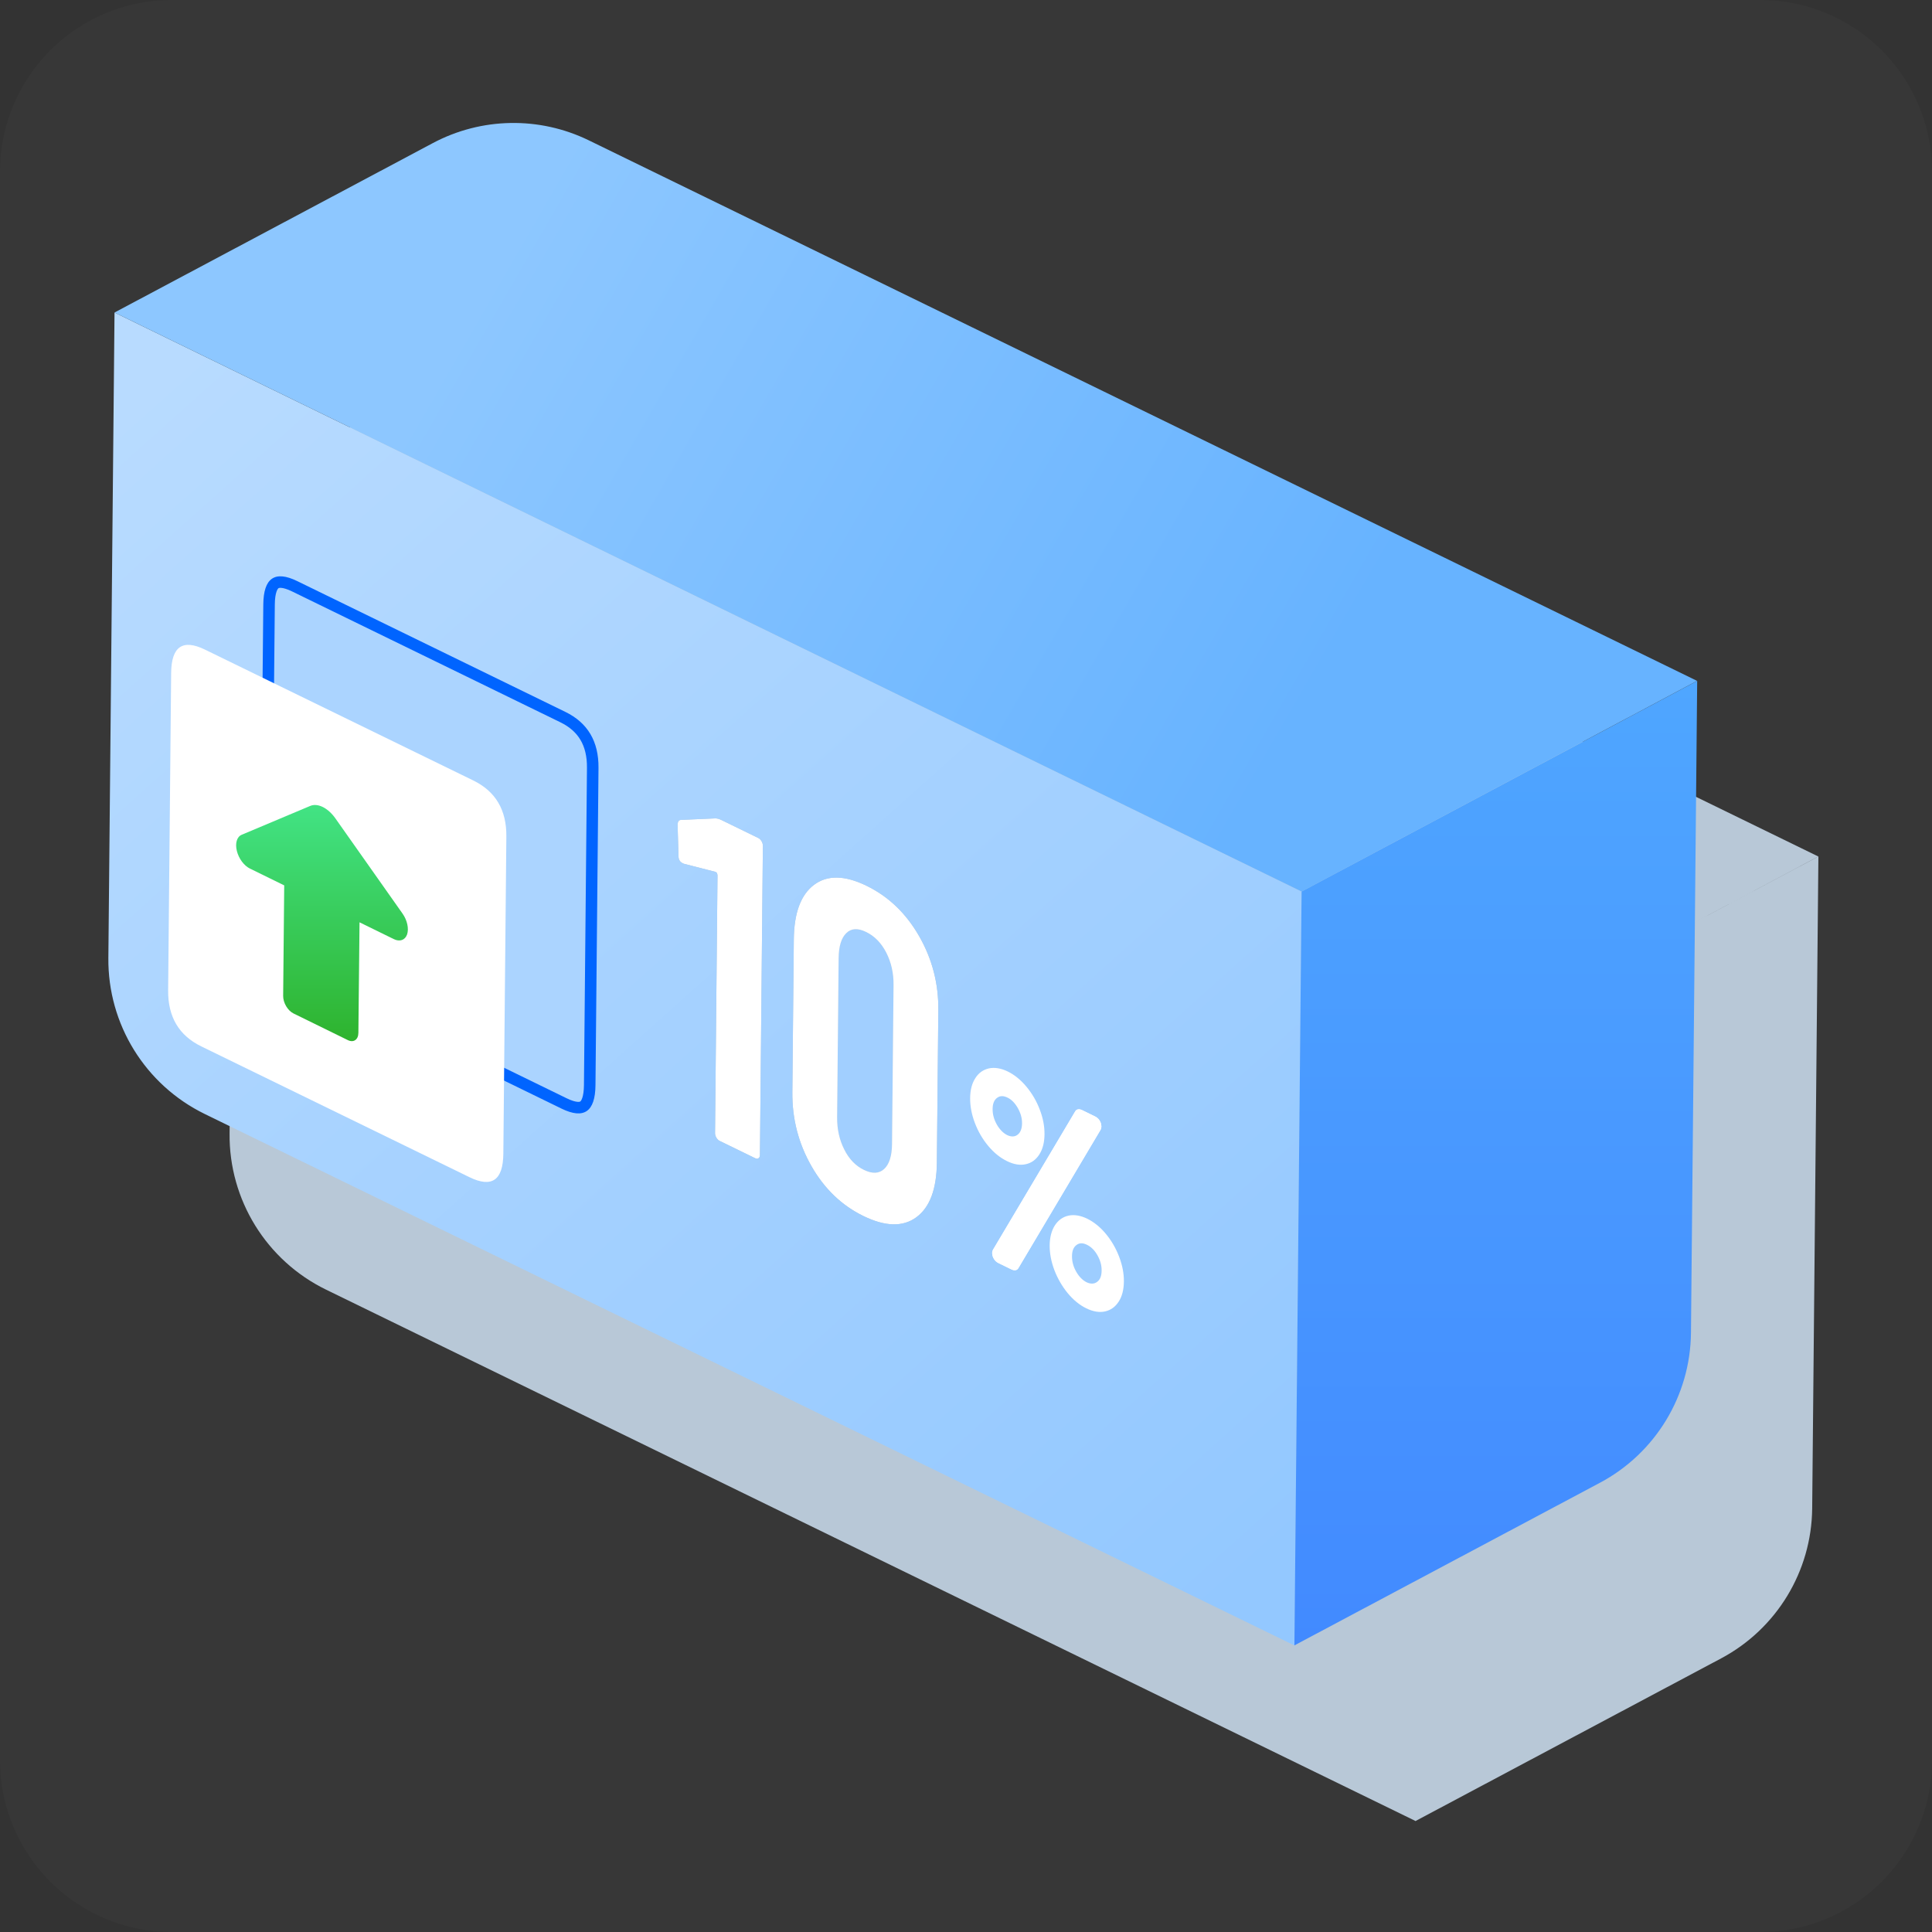 <svg width="180" height="180" viewBox="0 0 180 180" fill="none" xmlns="http://www.w3.org/2000/svg">
<rect x="0" y="0" width="180" height="180" fill="#333333" stroke="none"/>
<path opacity="0.02" d="M164 0H16C7.163 0 0 7.163 0 16V164C0 172.837 7.163 180 16 180H164C172.837 180 180 172.837 180 164V16C180 7.163 172.837 0 164 0Z" fill="white"/>
<path opacity="0.8" fill-rule="evenodd" clip-rule="evenodd" d="M51.086 29.976C55.944 27.39 61.745 27.288 66.691 29.7L169.405 79.796L157.173 86.313L169.416 79.797L168.837 140.536C168.781 146.395 165.527 151.754 160.355 154.507L131.911 169.645L131.912 169.673L30.374 120.151C24.827 117.445 21.33 111.789 21.389 105.617L21.963 45.478L51.086 29.976Z" fill="#D8ECFF"/>
<path d="M109.866 96.48H87.423V127.727H109.866V96.48Z" fill="white"/>
<path fill-rule="evenodd" clip-rule="evenodd" d="M46.721 78.447C47.104 78.993 47.253 79.676 47.094 80.157C46.925 80.628 46.487 80.79 45.988 80.546L43.142 79.157L43.048 88.287C43.042 88.852 42.652 89.122 42.174 88.89L37.655 86.685C37.431 86.574 37.207 86.358 37.046 86.087C36.887 85.816 36.798 85.506 36.8 85.24L36.888 76.107L34.035 74.715C33.543 74.476 33.111 73.889 32.955 73.261C32.797 72.626 32.958 72.093 33.355 71.927L39.033 69.549C39.345 69.413 39.718 69.451 40.088 69.632C40.46 69.813 40.831 70.138 41.142 70.578L46.721 78.447Z" fill="#7BBEFF"/>
<path fill-rule="evenodd" clip-rule="evenodd" d="M52.675 66.326C54.755 67.34 55.784 69.079 55.76 71.541L55.479 101.111C55.454 103.58 54.403 104.304 52.323 103.289L27.334 91.102C25.253 90.087 24.225 88.349 24.249 85.878L24.53 56.309C24.554 53.847 25.605 53.123 27.686 54.138L52.675 66.326Z" fill="#ABD4FF" stroke="#0064FF" stroke-width="2.148"/>
<path fill-rule="evenodd" clip-rule="evenodd" d="M70.644 78.073C70.764 78.131 70.869 78.232 70.952 78.374C71.035 78.515 71.076 78.652 71.075 78.801L70.801 107.606C70.799 107.756 70.756 107.851 70.67 107.91C70.584 107.969 70.479 107.968 70.36 107.909L67.049 106.295C66.93 106.237 66.825 106.135 66.742 105.994C66.659 105.853 66.618 105.716 66.619 105.566L66.849 81.528L66.801 81.338L66.675 81.234L63.71 80.473L63.603 80.423C63.337 80.292 63.213 80.072 63.216 79.756L63.13 76.848C63.133 76.566 63.233 76.414 63.423 76.39L66.644 76.248C66.814 76.247 66.998 76.294 67.187 76.387L70.644 78.073Z" fill="white"/>
<path fill-rule="evenodd" clip-rule="evenodd" d="M80.692 86.826C81.486 87.213 82.108 87.851 82.573 88.755C83.03 89.646 83.261 90.653 83.251 91.76L83.109 106.589C83.098 107.696 82.851 108.468 82.381 108.908C81.904 109.353 81.275 109.38 80.481 108.993C79.708 108.615 79.1 107.985 78.656 107.092C78.206 106.204 77.982 105.2 77.992 104.094L78.134 89.264C78.144 88.157 78.386 87.381 78.848 86.938C79.304 86.484 79.918 86.448 80.692 86.826Z" fill="#A1CFFF"/>
<path fill-rule="evenodd" clip-rule="evenodd" d="M83.109 106.59L83.25 91.759C83.261 90.653 83.03 89.647 82.573 88.755C82.108 87.851 81.486 87.213 80.691 86.827C79.918 86.449 79.304 86.483 78.847 86.937C78.386 87.38 78.144 88.157 78.133 89.263L77.992 104.094C77.982 105.2 78.205 106.204 78.656 107.092C79.1 107.985 79.708 108.616 80.481 108.993C81.274 109.38 81.904 109.352 82.38 108.908C82.851 108.469 83.098 107.696 83.109 106.59ZM85.623 87.201C86.845 89.327 87.445 91.624 87.422 94.094L87.286 108.326C87.262 110.797 86.624 112.491 85.373 113.41C84.121 114.329 82.477 114.287 80.44 113.293C78.422 112.309 76.806 110.761 75.598 108.642C74.39 106.523 73.797 104.229 73.822 101.759L73.957 87.527C73.98 85.057 74.611 83.358 75.848 82.433C77.085 81.508 78.716 81.543 80.733 82.526C82.771 83.52 84.4 85.075 85.623 87.201Z" fill="white"/>
<path fill-rule="evenodd" clip-rule="evenodd" d="M100.836 104.364L101.687 104.78L94.217 117.331L93.368 116.915L100.836 104.364Z" fill="#F9F9F9"/>
<path fill-rule="evenodd" clip-rule="evenodd" d="M104.71 119.39C104.717 118.651 104.569 117.875 104.266 117.085C103.964 116.292 103.547 115.579 103.038 114.964C102.513 114.328 101.906 113.842 101.296 113.545C100.686 113.247 100.075 113.14 99.545 113.26C99.021 113.372 98.594 113.683 98.28 114.164C97.972 114.648 97.803 115.277 97.796 116.017C97.788 116.782 97.943 117.568 98.239 118.348C98.543 119.131 98.96 119.852 99.475 120.48C99.999 121.112 100.58 121.588 101.212 121.896C101.845 122.204 102.438 122.301 102.961 122.18C103.491 122.062 103.911 121.757 104.227 121.269C104.542 120.786 104.703 120.146 104.71 119.39ZM92.074 106.767C92.605 107.402 93.193 107.873 93.818 108.178C94.451 108.487 95.042 108.591 95.573 108.465C96.097 108.354 96.523 108.043 96.831 107.558C97.147 107.068 97.308 106.437 97.314 105.68C97.322 104.931 97.175 104.157 96.871 103.374C96.576 102.587 96.15 101.871 95.627 101.24C95.097 100.602 94.495 100.123 93.892 99.829C93.284 99.532 92.675 99.425 92.142 99.539C91.611 99.656 91.179 99.954 90.87 100.447C90.555 100.929 90.394 101.552 90.386 102.301C90.379 103.058 90.527 103.84 90.83 104.632C91.126 105.41 91.543 106.132 92.074 106.767ZM94.881 118.147L102.53 105.273C102.659 105.044 102.612 104.795 102.557 104.626C102.515 104.499 102.378 104.188 102.025 104.018L100.831 103.435C100.536 103.291 100.296 103.331 100.174 103.548L92.525 116.421C92.395 116.651 92.436 116.896 92.497 117.069C92.538 117.197 92.677 117.507 93.028 117.678L94.223 118.261C94.518 118.405 94.759 118.363 94.881 118.147ZM71.076 78.802C71.077 78.652 71.036 78.515 70.952 78.374C70.869 78.233 70.764 78.132 70.645 78.073L67.187 76.387C66.997 76.295 66.814 76.247 66.645 76.247L63.423 76.39C63.232 76.414 63.133 76.565 63.13 76.849L63.215 79.756C63.213 80.072 63.338 80.293 63.604 80.422L63.71 80.474L66.674 81.234L66.801 81.337L66.848 81.527L66.619 105.566C66.618 105.716 66.659 105.854 66.743 105.993C66.825 106.135 66.931 106.236 67.05 106.295L70.36 107.909C70.478 107.967 70.585 107.968 70.671 107.91C70.755 107.851 70.799 107.756 70.801 107.605L71.076 78.802ZM87.422 94.094C87.445 91.625 86.846 89.327 85.624 87.2C84.401 85.075 82.772 83.52 80.734 82.526C78.716 81.542 77.086 81.508 75.849 82.433C74.612 83.358 73.98 85.057 73.958 87.527L73.822 101.759C73.798 104.229 74.39 106.524 75.599 108.641C76.806 110.761 78.423 112.309 80.44 113.293C82.477 114.287 84.121 114.328 85.374 113.41C86.624 112.491 87.262 110.797 87.286 108.326L87.422 94.094ZM55.761 71.541C55.784 69.079 54.755 67.34 52.675 66.326L27.686 54.137C25.605 53.124 24.554 53.847 24.531 56.309L24.248 85.879C24.226 88.349 25.253 90.087 27.334 91.102L52.323 103.29C54.403 104.304 55.455 103.581 55.479 101.111L55.761 71.541ZM10.67 29.117L121.276 83.064L120.619 153.313L19.081 103.79C13.534 101.084 10.037 95.429 10.096 89.257L10.67 29.117Z" fill="url(#paint0_linear)"/>
<path fill-rule="evenodd" clip-rule="evenodd" d="M95.221 104.659C95.216 105.158 95.079 105.508 94.808 105.719C94.541 105.928 94.191 105.926 93.84 105.755C93.49 105.584 93.141 105.244 92.875 104.776C92.605 104.294 92.475 103.821 92.48 103.322C92.484 102.823 92.622 102.481 92.9 102.282C93.169 102.08 93.487 102.075 93.874 102.264C94.247 102.445 94.554 102.763 94.825 103.229C95.096 103.712 95.226 104.177 95.221 104.659Z" fill="#9DCDFF"/>
<path fill-rule="evenodd" clip-rule="evenodd" d="M101.269 115.974C101.656 116.162 101.977 116.478 102.241 116.94C102.512 117.416 102.642 117.879 102.636 118.378C102.633 118.878 102.496 119.229 102.211 119.433C101.941 119.639 101.587 119.636 101.236 119.465C100.885 119.294 100.535 118.953 100.271 118.487C100 118.011 99.87 117.531 99.876 117.032C99.88 116.533 100.017 116.198 100.296 115.992C100.565 115.788 100.884 115.785 101.269 115.974Z" fill="#9DCDFF"/>
<path fill-rule="evenodd" clip-rule="evenodd" d="M102.558 104.626C102.611 104.795 102.658 105.044 102.53 105.273L94.881 118.147C94.758 118.363 94.518 118.405 94.222 118.261L93.028 117.678C92.676 117.507 92.539 117.197 92.497 117.069C92.436 116.896 92.396 116.651 92.525 116.421L100.174 103.548C100.296 103.331 100.537 103.291 100.831 103.435L102.025 104.018C102.378 104.188 102.516 104.499 102.558 104.626Z" fill="white"/>
<path fill-rule="evenodd" clip-rule="evenodd" d="M121.267 83.055L158.123 63.436L157.544 124.175C157.488 130.034 154.234 135.394 149.062 138.146L120.597 153.297L121.267 83.055Z" fill="url(#paint1_linear)"/>
<path fill-rule="evenodd" clip-rule="evenodd" d="M10.669 29.117L40.325 13.332C44.848 10.925 50.251 10.829 54.857 13.075L158.112 63.435L121.275 83.064L10.669 29.117Z" fill="url(#paint2_linear)"/>
<path fill-rule="evenodd" clip-rule="evenodd" d="M44.091 72.713C46.171 73.727 47.2 75.466 47.176 77.927L46.895 107.497C46.87 109.967 45.819 110.691 43.739 109.676L18.75 97.488C16.669 96.473 15.641 94.736 15.665 92.265L15.946 62.696C15.97 60.234 17.021 59.51 19.102 60.525L44.091 72.713Z" fill="white"/>
<path fill-rule="evenodd" clip-rule="evenodd" d="M37.929 87.056C38.108 86.514 37.941 85.743 37.511 85.127L31.252 76.252C30.903 75.756 30.486 75.389 30.071 75.185C29.654 74.981 29.236 74.939 28.886 75.093L22.516 77.774C22.07 77.962 21.891 78.561 22.067 79.278C22.243 79.987 22.727 80.648 23.279 80.919L26.48 82.489L26.381 92.789C26.378 93.089 26.478 93.44 26.658 93.744C26.837 94.05 27.088 94.295 27.34 94.419L32.409 96.906C32.945 97.168 33.385 96.864 33.39 96.226L33.496 85.929L36.69 87.495C37.25 87.77 37.741 87.587 37.929 87.056Z" fill="url(#paint3_linear)"/>
<defs>
<linearGradient id="paint0_linear" x1="21.141" y1="29.117" x2="122.487" y2="142.341" gradientUnits="userSpaceOnUse">
<stop stop-color="#B8DBFF"/>
<stop offset="1" stop-color="#93C8FF"/>
</linearGradient>
<linearGradient id="paint1_linear" x1="139.36" y1="63.436" x2="139.36" y2="153.297" gradientUnits="userSpaceOnUse">
<stop stop-color="#4FA6FF"/>
<stop offset="1" stop-color="#428AFF"/>
</linearGradient>
<linearGradient id="paint2_linear" x1="36.986" y1="40.805" x2="111.456" y2="83.721" gradientUnits="userSpaceOnUse">
<stop stop-color="#8DC7FF"/>
<stop offset="1" stop-color="#67B3FF"/>
</linearGradient>
<linearGradient id="paint3_linear" x1="30" y1="75" x2="30" y2="97" gradientUnits="userSpaceOnUse">
<stop stop-color="#42E384"/>
<stop offset="1" stop-color="#2EB32E"/>
</linearGradient>
</defs>
</svg>
